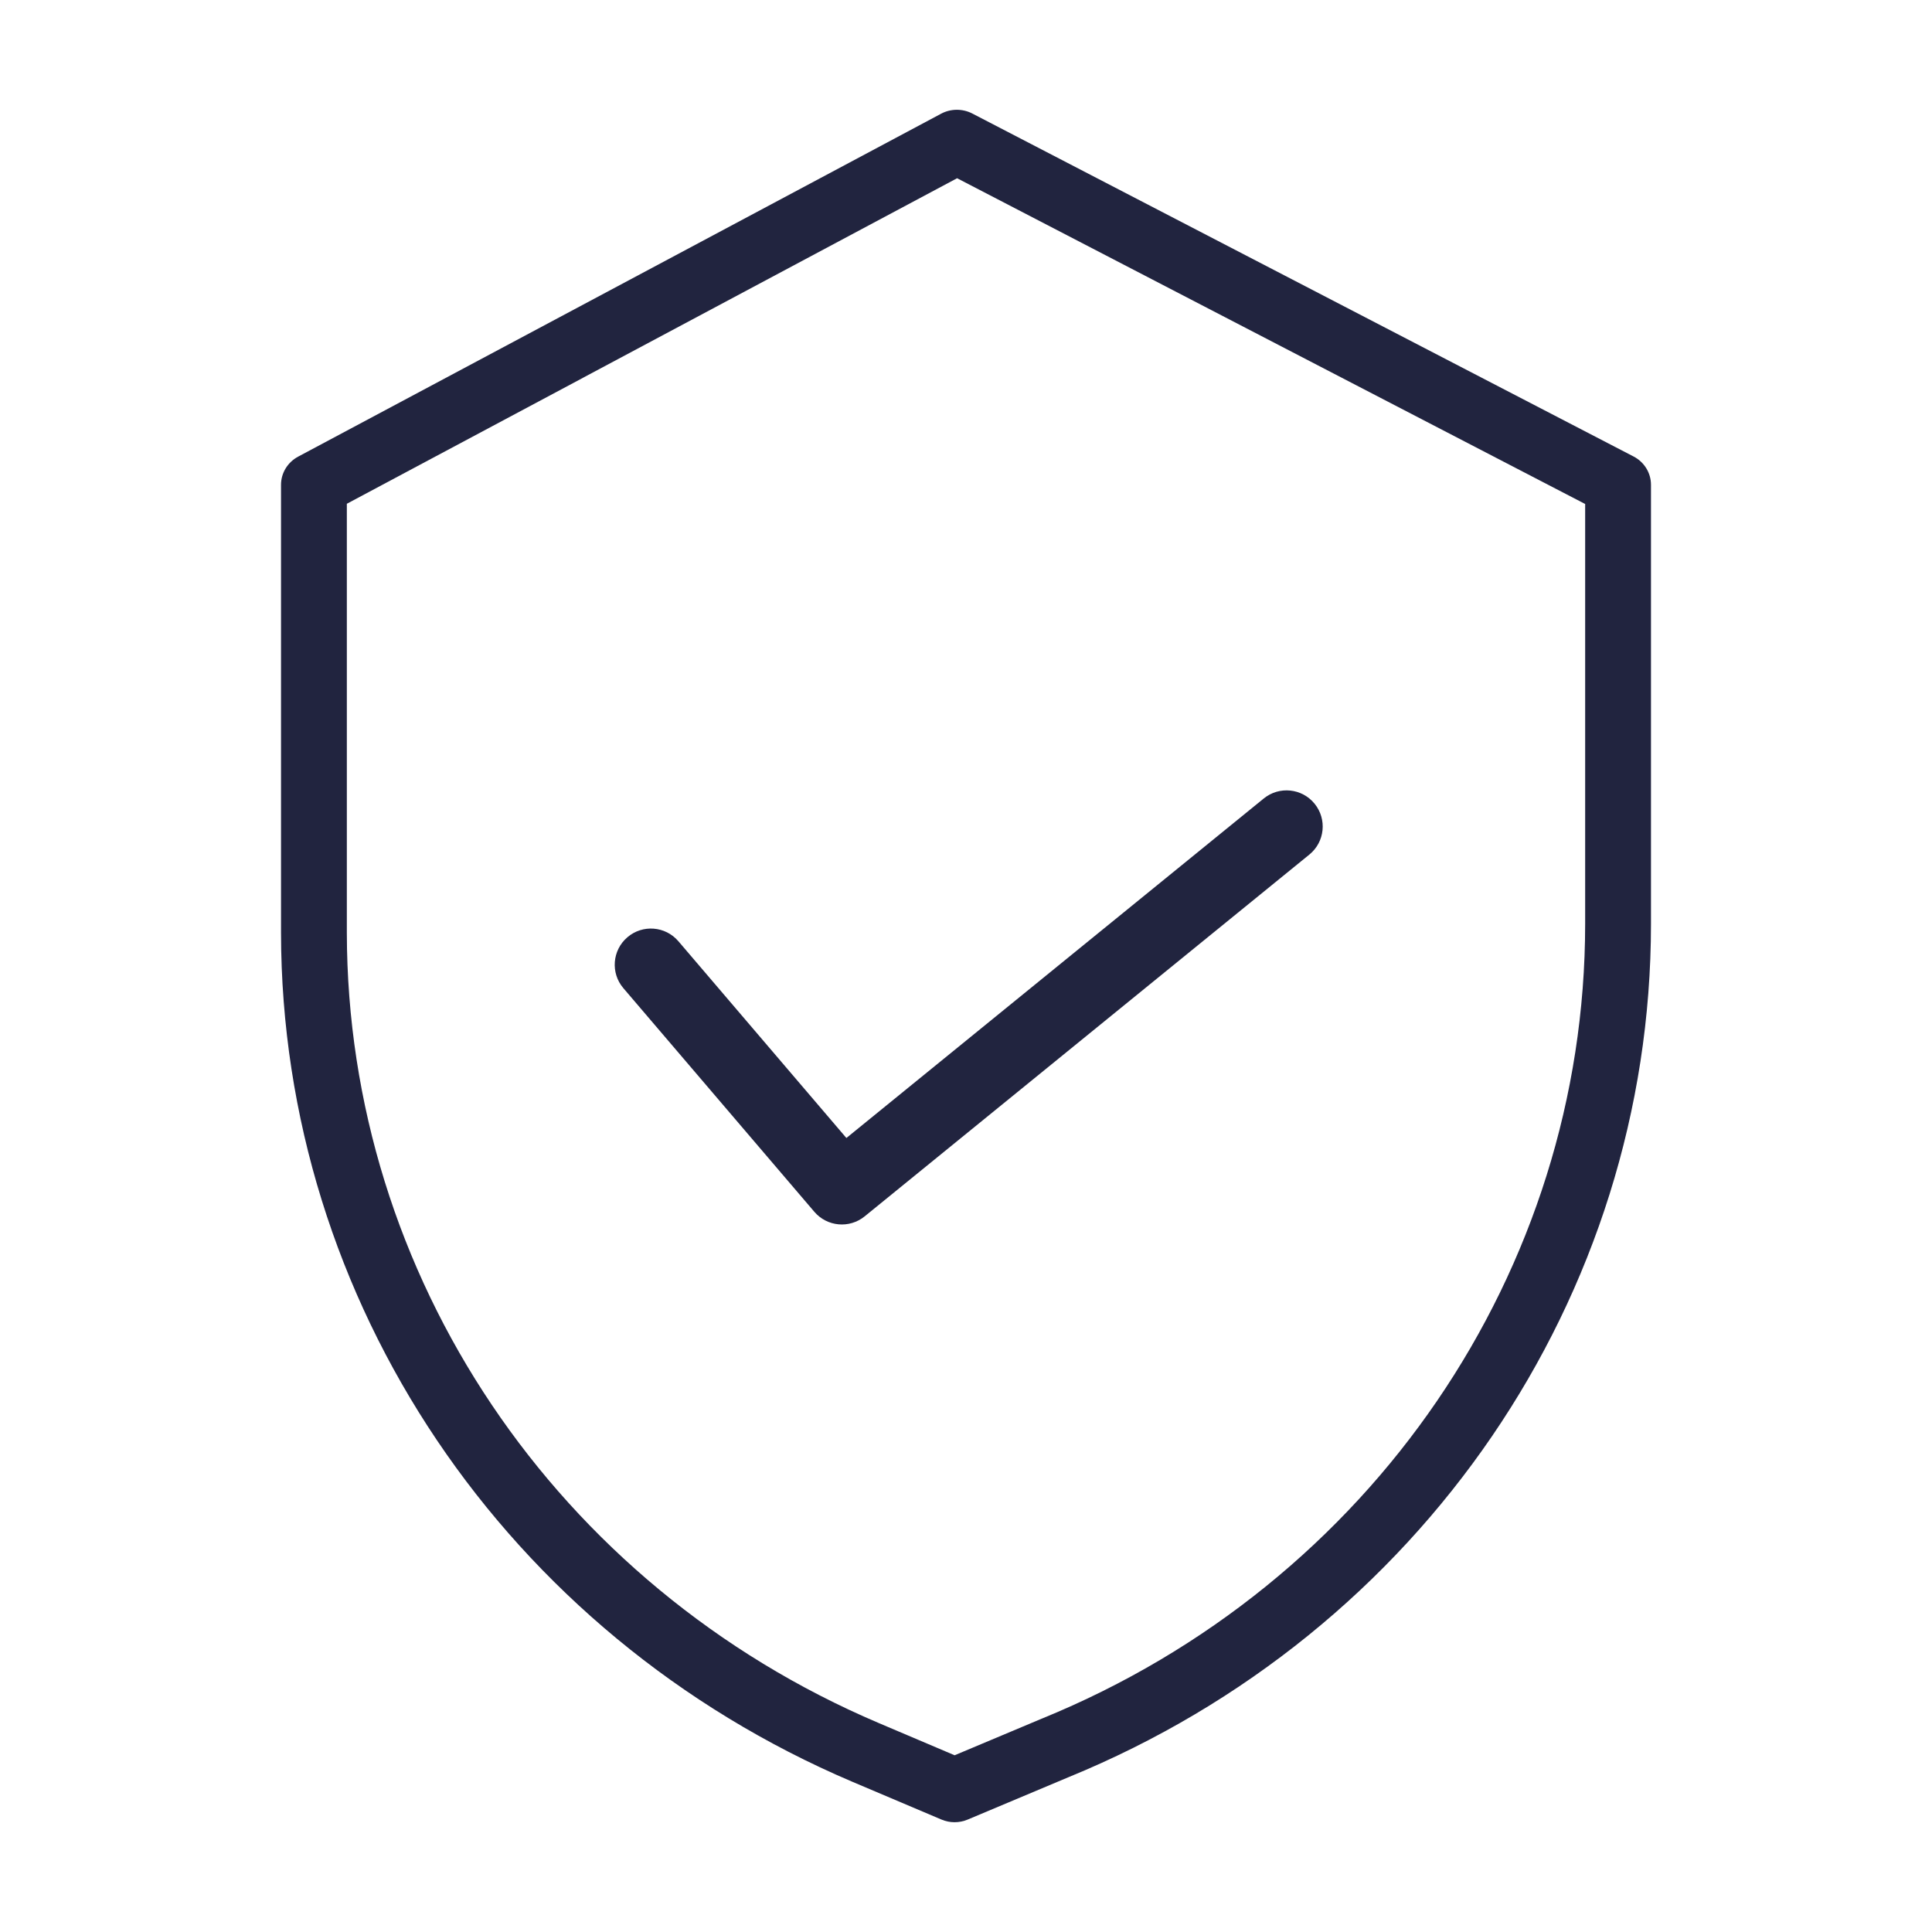 <svg width="44" height="44" viewBox="0 0 44 44" fill="none" xmlns="http://www.w3.org/2000/svg">
<path d="M37.203 10.396L22.145 2.586C21.921 2.47 21.653 2.472 21.432 2.59L6.789 10.4C6.549 10.529 6.4 10.774 6.4 11.041V21.243C6.409 29.63 11.514 37.217 19.408 40.577L21.441 41.439C21.631 41.52 21.847 41.52 22.037 41.44L24.328 40.477C32.368 37.19 37.6 29.53 37.6 21.041V11.041C37.6 10.771 37.448 10.523 37.203 10.396ZM36.101 21.041C36.099 28.945 31.227 36.076 23.741 39.135L23.735 39.137L21.741 39.975L20.008 39.239C12.66 36.112 7.908 29.05 7.899 21.243V11.473L21.797 4.059L36.101 11.478V21.041Z" fill="#21243F"/>
<path d="M15.45 21.436C15.154 21.09 14.635 21.049 14.289 21.345C13.943 21.64 13.902 22.16 14.197 22.505L18.546 27.598C18.837 27.938 19.345 27.984 19.692 27.702L29.82 19.462C30.173 19.175 30.226 18.657 29.939 18.304C29.652 17.951 29.134 17.898 28.781 18.185L19.276 25.917L15.45 21.436Z" fill="#21243F"/>
</svg>
